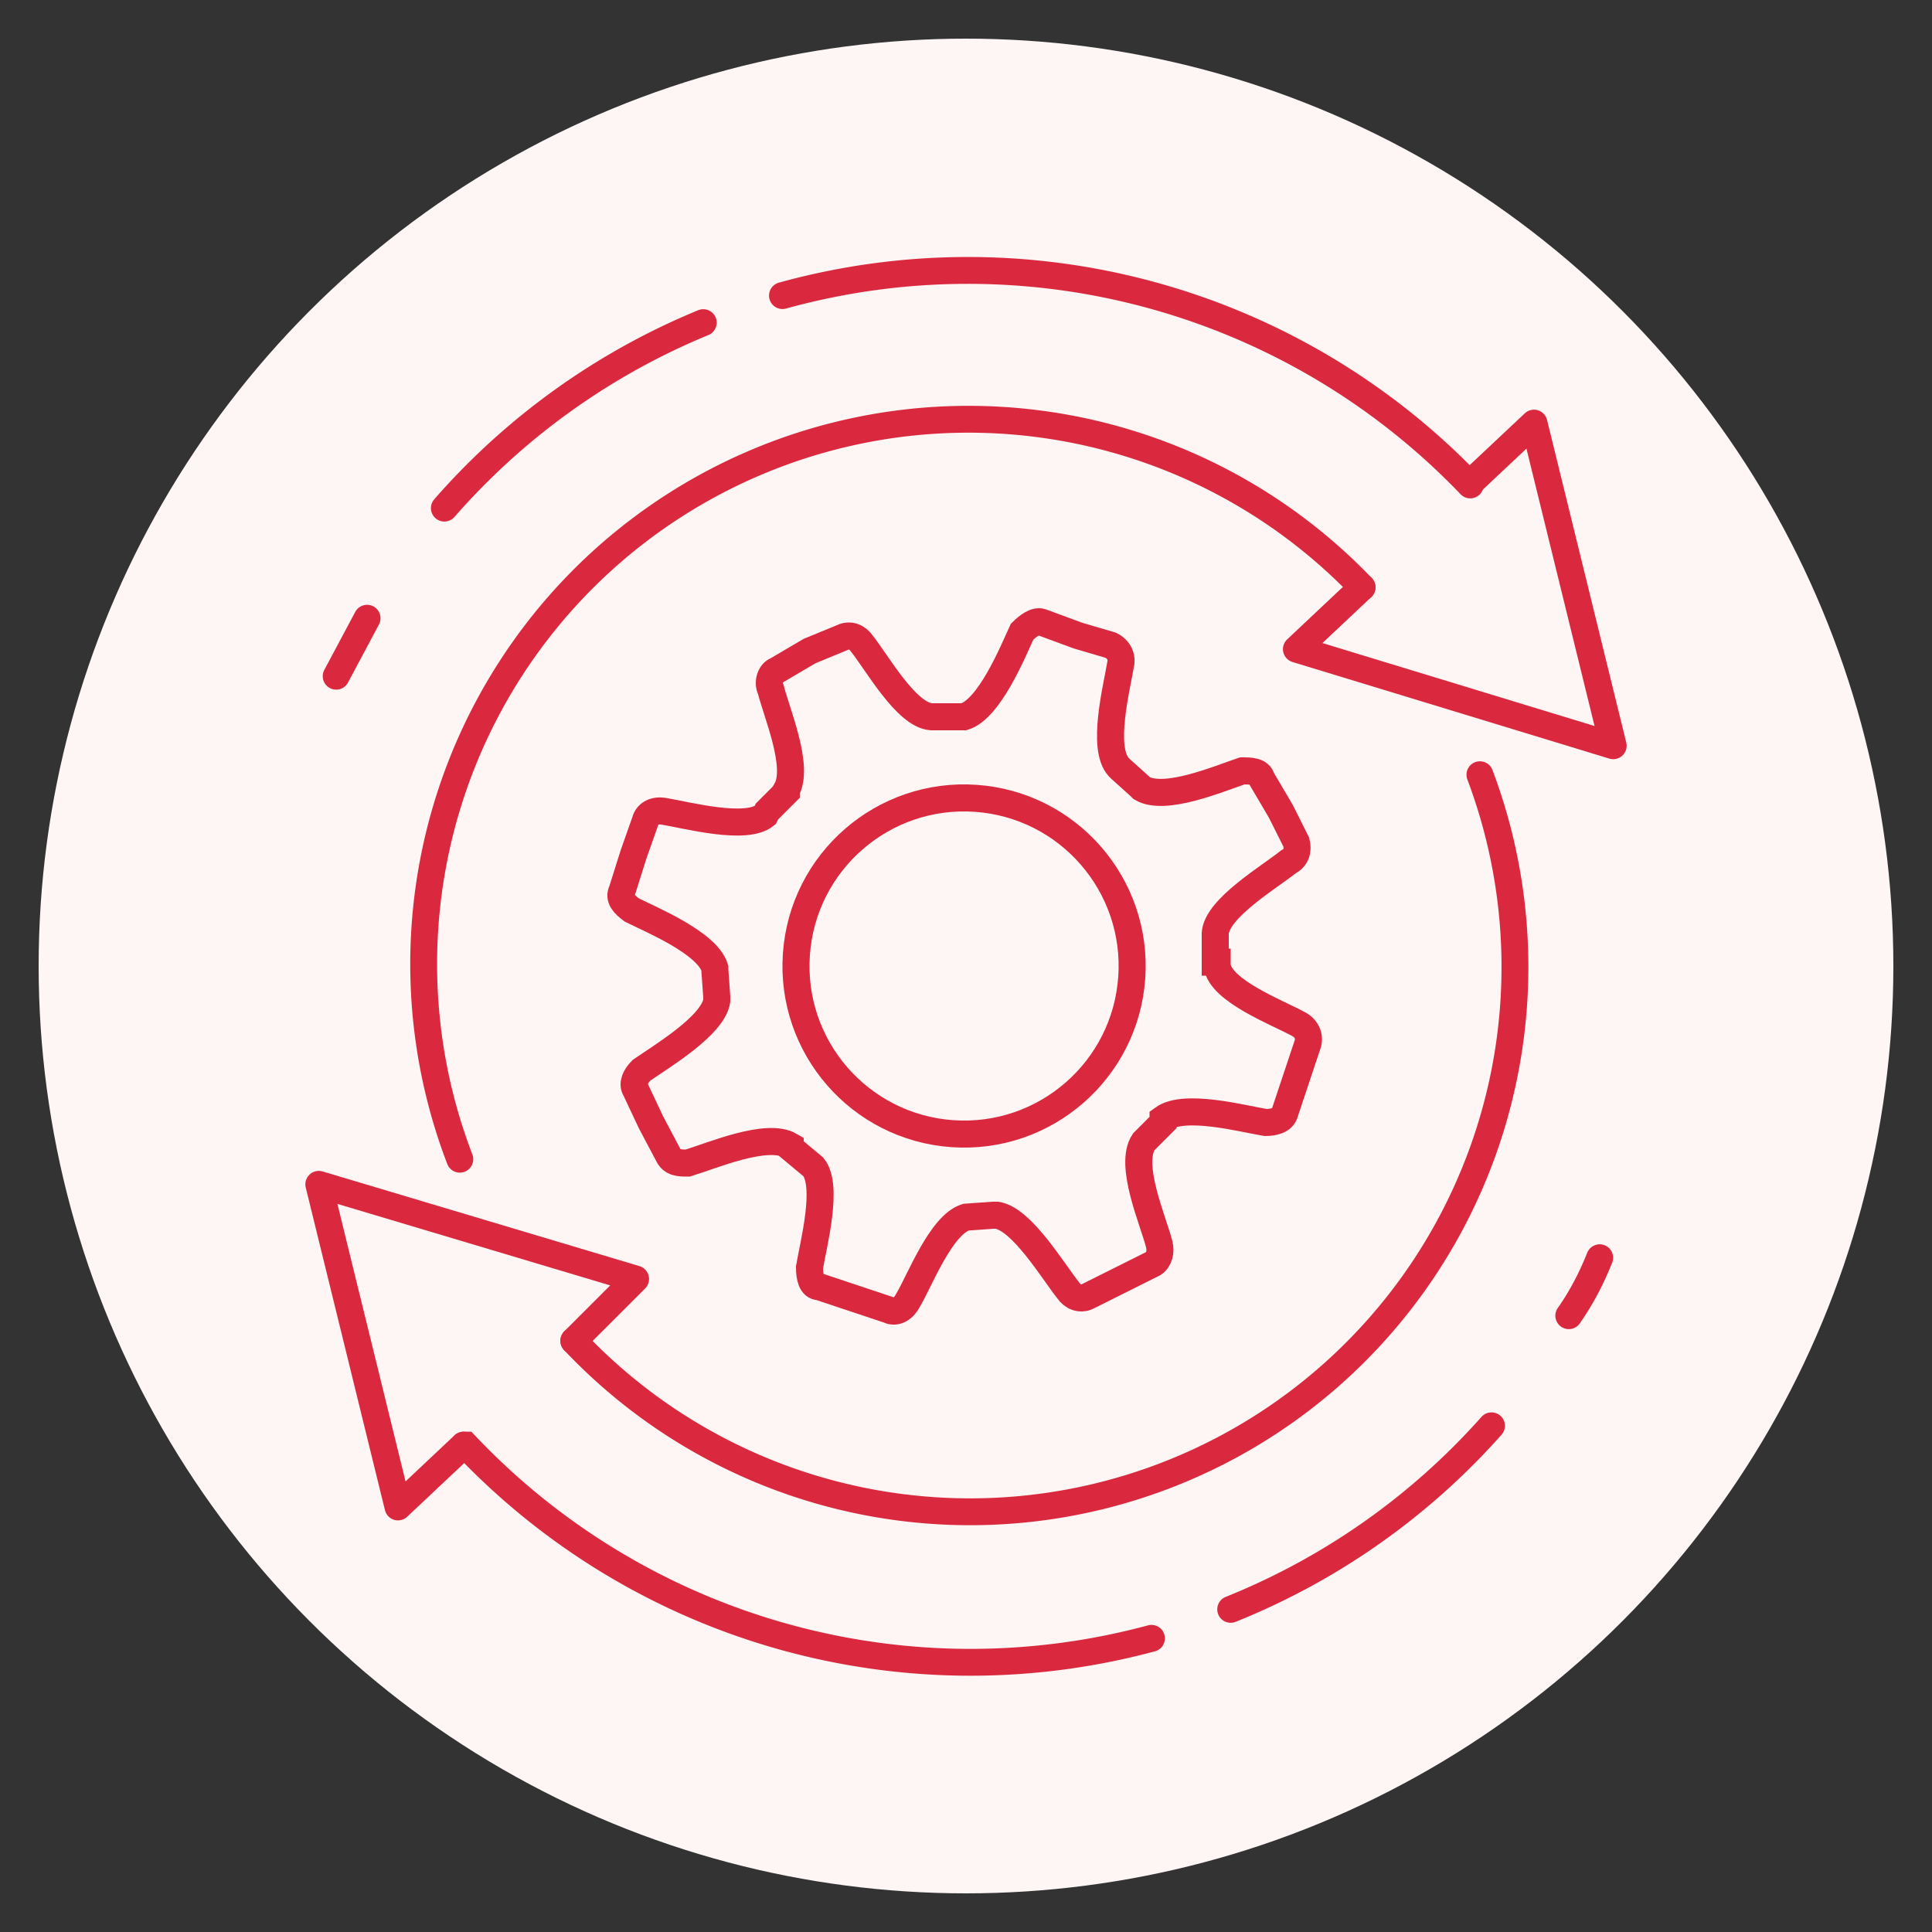 <svg id="Layer_1" xmlns="http://www.w3.org/2000/svg" viewBox="0 0 100 100"><rect x="0" y="0" width="100" height="100" fill="#333333" stroke="none"/><defs><style>.cls-2,.cls-3{fill:none;stroke:#da293f;stroke-width:1.39px;stroke-linecap:round;fill-rule:evenodd}.cls-2{stroke-miterlimit:22.93}.cls-3{stroke-linejoin:round}</style></defs><circle cx="50" cy="50" r="48" fill="#fef5f5" stroke-width="0"/><path class="cls-2" d="M70.5 30.4A28.2 28.2 0 0 0 23.8 60m5.9 9.4h0a28.2 28.2 0 0 0 46.9-29.3M24 74.8h.1a36 36 0 0 0 35.5 10m4.1-1.5a36 36 0 0 0 13.5-9.5m4-5.7c.7-1 1.2-2 1.6-3m-6.7-40a36 36 0 0 0-35.6-9.8m-4.1 1.4A36 36 0 0 0 23 26.3M19 32l-1.6 3"/><path class="cls-3" d="m76.1 25 3.3-3.1 4.1 16.7-16.4-5 3.4-3.2M29.7 69.4l3.2-3.2-16.4-4.9L20.6 78l3.4-3.2"/><path d="M63 49.8v.2c.2 1.3 3.1 2.4 4.2 3 .4.2.6.6.5 1l-.6 1.8-.6 1.8c-.1.4-.6.5-1 .5-1.2-.2-4.2-1-5.3-.2v.2l-1 1c-.8 1.2.5 4.1.8 5.3.1.4 0 .8-.3 1l-1.8.9-1.6.8c-.4.2-.8 0-1-.3-.8-1-2.4-3.7-3.7-3.9h-.2L50 63c-1.3.4-2.4 3.3-3 4.3-.2.4-.6.7-1 .5l-1.8-.6-1.8-.6c-.4 0-.5-.5-.5-1 .2-1.2 1-4.2.2-5.2l-1.2-1v-.1c-1.2-.7-4 .5-5.3.9-.4 0-.8 0-1-.4l-.9-1.7-.8-1.7c-.2-.3 0-.7.3-1 1-.7 3.7-2.3 3.9-3.6v-.2l-.1-1.4v-.1c-.4-1.3-3.3-2.5-4.3-3-.4-.3-.7-.6-.5-1l.6-1.9.6-1.7c.1-.4.5-.6 1-.5 1.2.2 4.2 1 5.2.2l.1-.2 1-1v-.1c.7-1.2-.5-4-.8-5.2-.2-.4 0-.9.3-1l1.7-1 1.7-.7c.4-.2.8 0 1 .3.8 1 2.3 3.7 3.6 3.8h1.7c1.3-.4 2.5-3.3 3-4.4.3-.3.7-.6 1-.5l1.9.7 1.7.5c.4.2.6.6.5 1-.2 1.2-1 4.3-.1 5.3l.1.1 1 .9.1.1c1.2.7 4-.5 5.2-.9.4 0 .9 0 1 .4l1 1.7.8 1.6c.1.4 0 .8-.4 1-1 .8-3.7 2.4-3.8 3.7v1.5Z" fill-rule="evenodd" stroke-miterlimit="22.9" fill="none" stroke="#da293f" stroke-width="1.4"/><circle cx="49.9" cy="50" r="8.7" transform="rotate(-86 49.9 50)" stroke-miterlimit="22.9" fill="none" stroke="#da293f" stroke-width="1.4"/></svg>